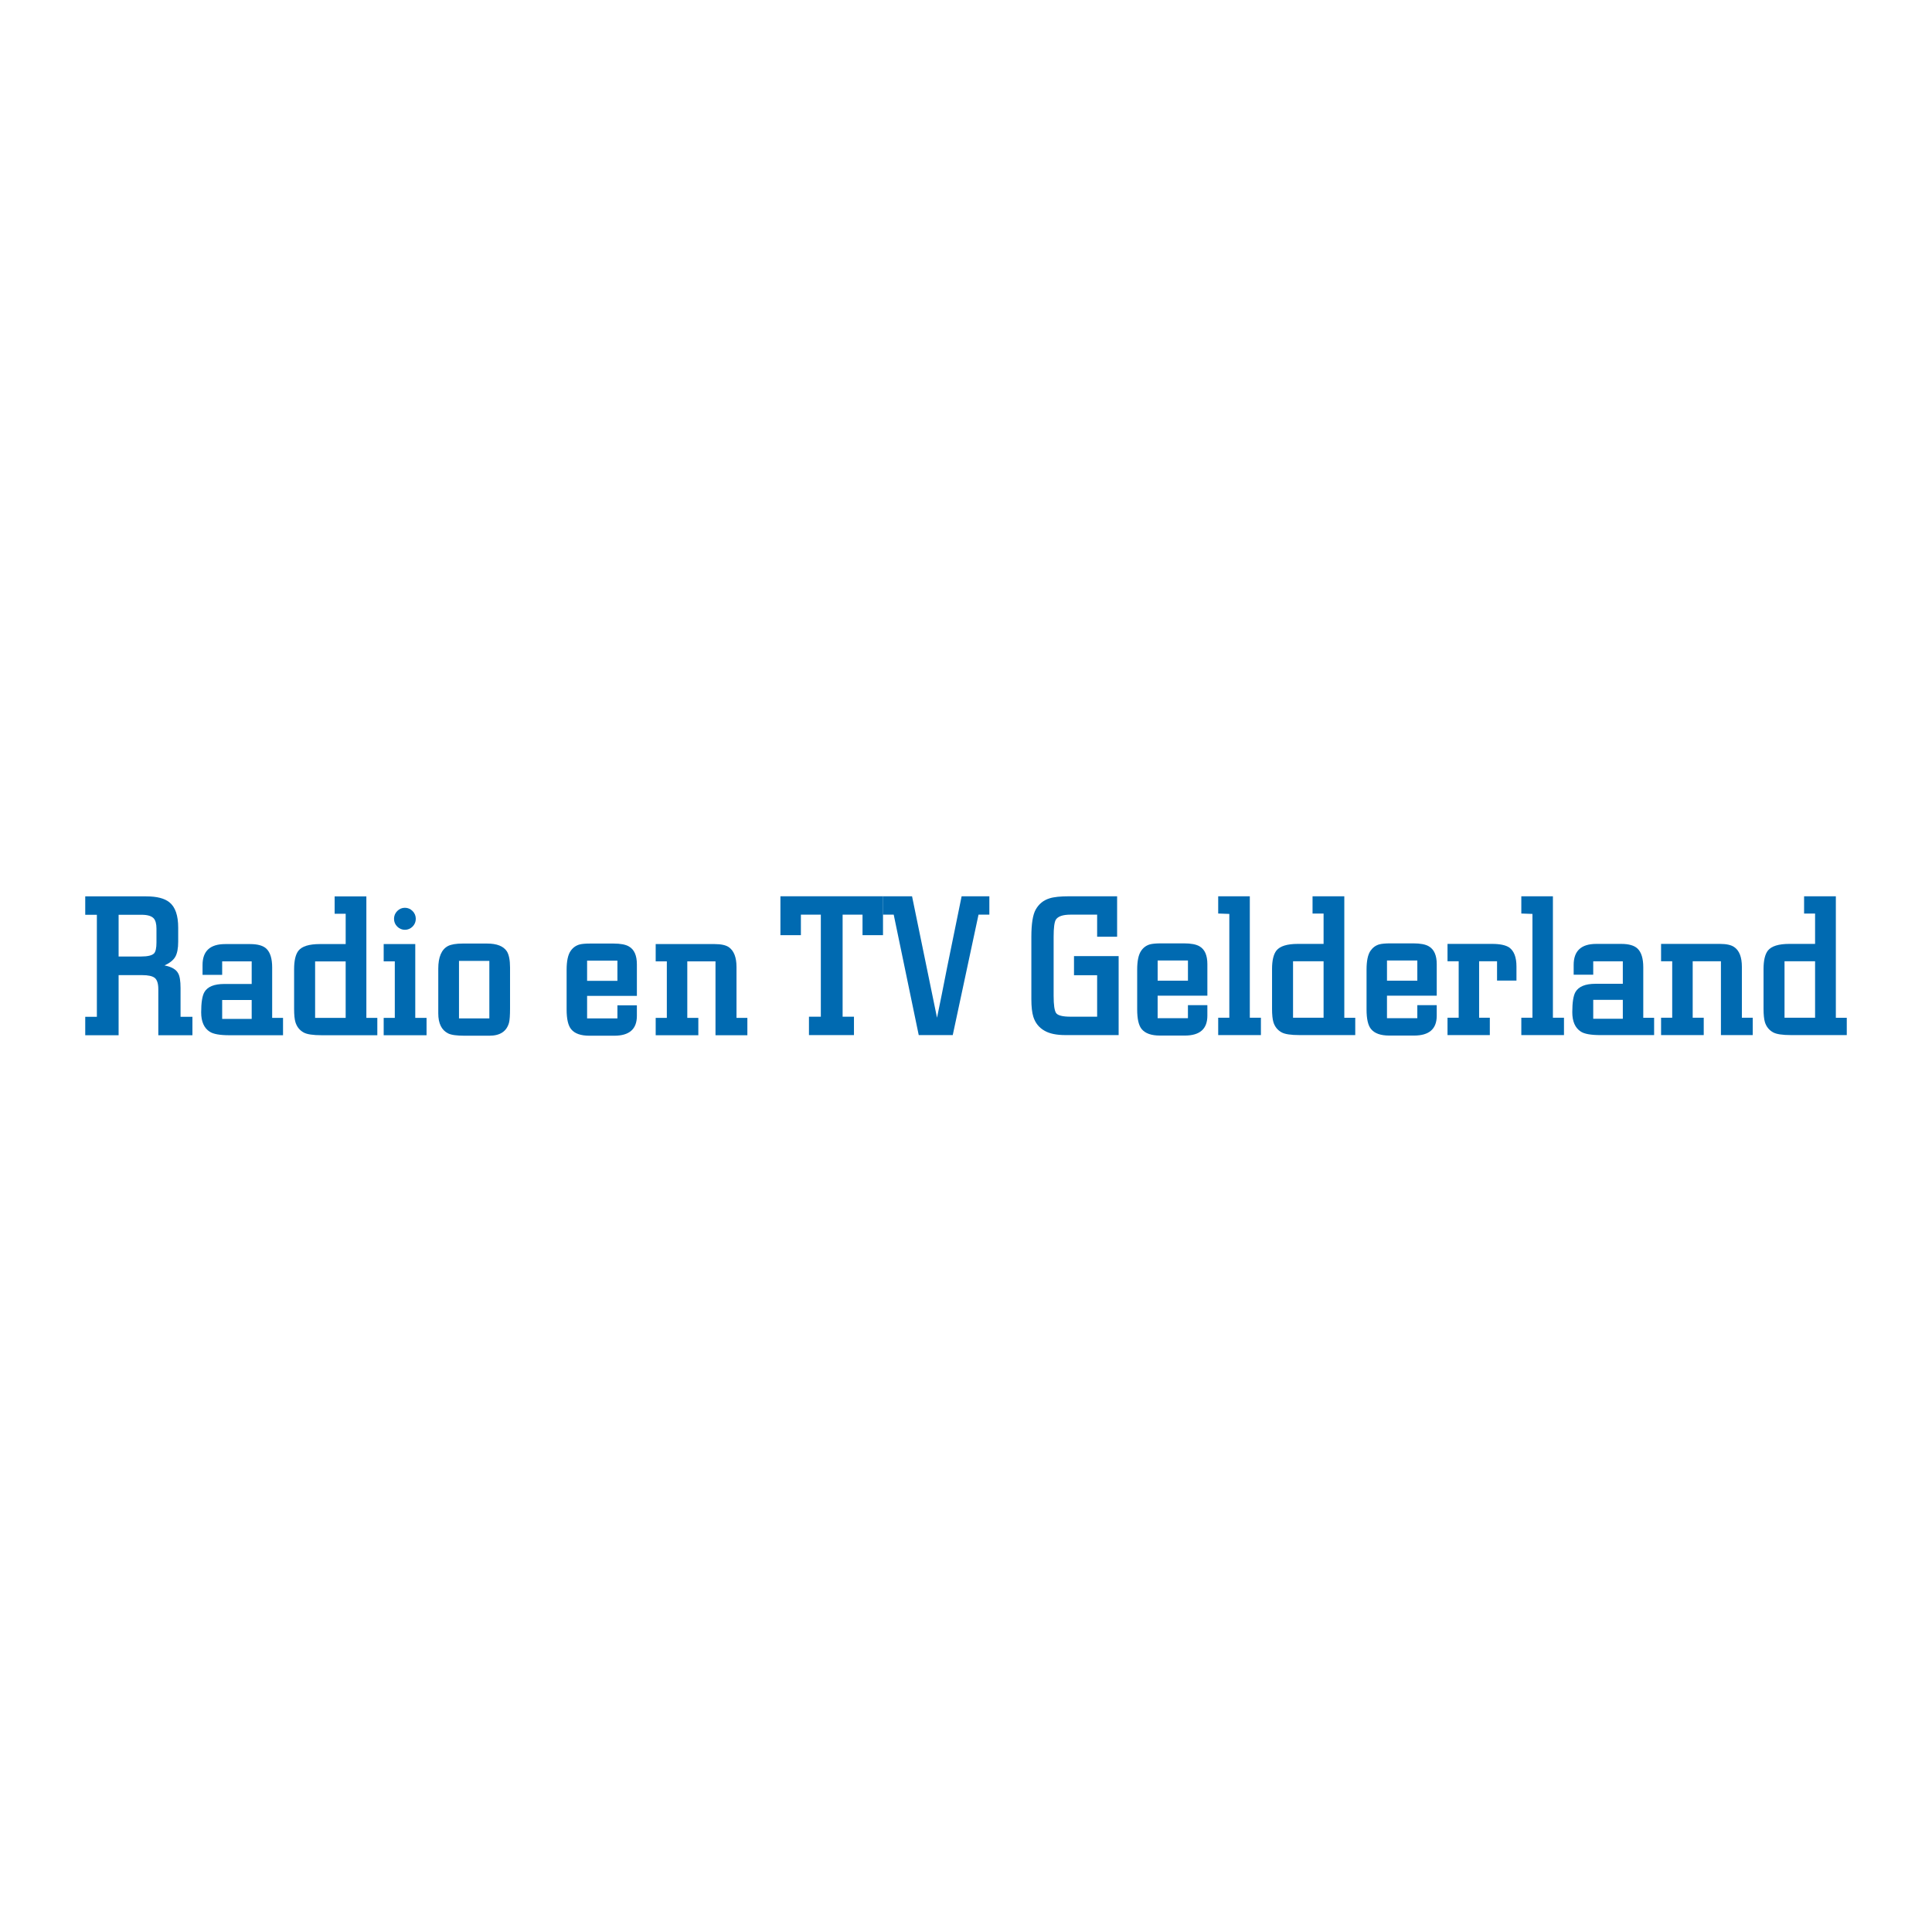 <?xml version="1.0" encoding="utf-8"?>
<!-- Generator: Adobe Illustrator 13.0.0, SVG Export Plug-In . SVG Version: 6.00 Build 14948)  -->
<!DOCTYPE svg PUBLIC "-//W3C//DTD SVG 1.0//EN" "http://www.w3.org/TR/2001/REC-SVG-20010904/DTD/svg10.dtd">
<svg version="1.0" id="Layer_1" xmlns="http://www.w3.org/2000/svg" xmlns:xlink="http://www.w3.org/1999/xlink" x="0px" y="0px"
	 width="192.756px" height="192.756px" viewBox="0 0 192.756 192.756" enable-background="new 0 0 192.756 192.756"
	 xml:space="preserve">
<g>
	<polygon fill-rule="evenodd" clip-rule="evenodd" fill="#FFFFFF" points="0,0 192.756,0 192.756,192.756 0,192.756 0,0 	"/>
	<path fill-rule="evenodd" clip-rule="evenodd" fill="#006AB1" d="M14.13,91.268c0.575,0,0.979,0.118,1.202,0.353
		c0.186,0.209,0.279,0.549,0.279,1.021v1.396c0,0.548-0.082,0.908-0.237,1.079c-0.202,0.209-0.631,0.314-1.303,0.314h-2.237v-4.162
		H14.13L14.13,91.268z M17.776,97.109c-0.206-0.394-0.662-0.653-1.363-0.787c0.511-0.232,0.87-0.517,1.069-0.85
		c0.196-0.333,0.297-0.842,0.297-1.524v-1.395c0-1.218-0.289-2.062-0.88-2.533c-0.483-0.391-1.251-0.589-2.309-0.589H8.504v1.836
		h1.161v10.181H8.504v1.837h3.33v-5.997h2.343c0.617,0,1.042,0.098,1.269,0.283c0.229,0.191,0.349,0.563,0.349,1.112v4.602h3.404
		v-1.837h-1.185v-2.865C18.013,97.877,17.936,97.387,17.776,97.109L17.776,97.109z"/>
	<path fill-rule="evenodd" clip-rule="evenodd" fill="#006AB1" d="M22.166,99.77h2.945v1.888h-2.945V99.77L22.166,99.77z
		 M26.585,94.658c-0.326-0.313-0.87-0.467-1.627-0.467h-2.491c-1.503,0-2.259,0.693-2.259,2.088v0.984h1.958v-1.345h2.945v2.253
		h-2.726c-1.02,0-1.687,0.272-1.999,0.824c-0.207,0.367-0.315,1.036-0.315,2.007c0,0.918,0.283,1.563,0.847,1.93
		c0.353,0.233,1.006,0.354,1.96,0.354h5.36v-1.733h-1.084v-5.034C27.154,95.645,26.963,95.025,26.585,94.658L26.585,94.658z"/>
	<path fill-rule="evenodd" clip-rule="evenodd" fill="#006AB1" d="M31.439,95.918h3.048v5.635h-3.048V95.918L31.439,95.918z
		 M33.387,89.432v1.733h1.101v3.025h-2.57c-1.078,0-1.79,0.219-2.144,0.665c-0.284,0.364-0.431,0.98-0.431,1.842v3.957
		c0,0.605,0.045,1.059,0.14,1.355c0.145,0.447,0.411,0.779,0.805,0.999c0.327,0.186,0.928,0.277,1.8,0.277h5.557v-1.733h-1.093
		V89.432H33.387L33.387,89.432z"/>
	<path fill-rule="evenodd" clip-rule="evenodd" fill="#006AB1" d="M41.431,94.19v7.362h1.126v1.733H38.28v-1.733h1.109v-5.635H38.28
		V94.19H41.431L41.431,94.19z M39.312,91.67c0-0.299,0.106-0.559,0.319-0.774c0.215-0.217,0.471-0.326,0.765-0.326
		c0.296,0,0.553,0.109,0.768,0.326c0.212,0.216,0.319,0.476,0.319,0.774c0,0.301-0.107,0.56-0.319,0.774
		c-0.215,0.213-0.472,0.323-0.768,0.323c-0.294,0-0.55-0.11-0.765-0.323C39.418,92.229,39.312,91.971,39.312,91.67L39.312,91.67z"/>
	<path fill-rule="evenodd" clip-rule="evenodd" fill="#006AB1" d="M45.794,95.867h3.028v5.738h-3.028V95.867L45.794,95.867z
		 M44.707,103.102c0.311,0.158,0.862,0.232,1.645,0.232h2.47c1.076,0,1.73-0.436,1.966-1.311c0.064-0.249,0.099-0.729,0.099-1.435
		V96.53c0-0.732-0.107-1.27-0.312-1.608c-0.341-0.522-0.997-0.784-1.98-0.784h-2.422c-0.666,0-1.162,0.083-1.488,0.252
		c-0.634,0.341-0.958,1.092-0.958,2.256v4.457C43.726,102.108,44.054,102.773,44.707,103.102L44.707,103.102z"/>
	<path fill-rule="evenodd" clip-rule="evenodd" fill="#006AB1" d="M58.574,95.841H61.6v2.019h-3.025V95.841L58.574,95.841z
		 M63.542,99.359v-3.143c0-0.888-0.264-1.485-0.79-1.784c-0.325-0.197-0.843-0.294-1.549-0.294h-2.293
		c-0.498,0-0.865,0.03-1.099,0.097c-0.367,0.105-0.662,0.321-0.884,0.647c-0.261,0.377-0.395,1.006-0.395,1.88v3.967
		c0,0.939,0.152,1.597,0.456,1.96c0.35,0.432,0.959,0.645,1.823,0.645h2.472c1.505,0,2.258-0.658,2.258-1.976v-1.057H61.6v1.304
		h-3.025v-2.246H63.542L63.542,99.359z"/>
	<path fill-rule="evenodd" clip-rule="evenodd" fill="#006AB1" d="M73.481,96.48v5.072h1.084v1.733h-3.18v-7.368h-2.814v5.635h1.102
		v1.733h-4.255v-1.733h1.112v-5.635h-1.112V94.19h5.864c0.653,0,1.13,0.102,1.433,0.309C73.223,94.855,73.481,95.514,73.481,96.48
		L73.481,96.48z"/>
	<polygon fill-rule="evenodd" clip-rule="evenodd" fill="#006AB1" points="86.054,93.302 86.054,91.255 84.068,91.255 
		84.068,101.437 85.2,101.437 85.2,103.271 80.71,103.271 80.71,101.437 81.895,101.437 81.895,91.255 79.905,91.255 79.905,93.302 
		77.863,93.302 77.863,89.422 88.097,89.422 88.097,93.302 86.054,93.302 	"/>
	<path fill-rule="evenodd" clip-rule="evenodd" fill="#006AB1" d="M98.707,91.255h-1.08l-2.571,12.016h-3.394l-2.496-12.016h-1.08
		v-1.833h2.909l2.492,12.119c0.3-1.455,0.642-3.147,1.019-5.082c0.302-1.502,0.781-3.853,1.435-7.037h2.767V91.255L98.707,91.255z"
		/>
	<path fill-rule="evenodd" clip-rule="evenodd" fill="#006AB1" d="M107.153,97.3v-1.91h4.454v7.881h-5.307
		c-0.896,0-1.586-0.143-2.087-0.434c-0.551-0.312-0.921-0.773-1.117-1.391c-0.131-0.421-0.197-1.007-0.197-1.765V93.46
		c0-1.293,0.146-2.197,0.431-2.707c0.315-0.562,0.772-0.935,1.373-1.121c0.432-0.142,1.092-0.21,1.983-0.21h4.769v4.038h-1.993
		v-2.205h-2.652c-0.771,0-1.263,0.169-1.475,0.51c-0.141,0.251-0.214,0.812-0.214,1.689v5.896c0,0.919,0.083,1.496,0.254,1.733
		c0.172,0.231,0.651,0.353,1.435,0.353h2.652V97.3H107.153L107.153,97.3z"/>
	<path fill-rule="evenodd" clip-rule="evenodd" fill="#006AB1" d="M115.499,95.826h3.023v2.017h-3.023V95.826L115.499,95.826z
		 M120.46,99.342v-3.14c0-0.89-0.258-1.483-0.782-1.786c-0.331-0.196-0.845-0.296-1.553-0.296h-2.296c-0.496,0-0.86,0.035-1.099,0.1
		c-0.364,0.104-0.66,0.318-0.88,0.646c-0.262,0.383-0.393,1.009-0.393,1.881v3.966c0,0.94,0.146,1.595,0.448,1.959
		c0.355,0.432,0.964,0.647,1.828,0.647h2.471c1.502,0,2.255-0.657,2.255-1.979v-1.054h-1.938v1.3h-3.023v-2.246H120.46
		L120.46,99.342z"/>
	<polygon fill-rule="evenodd" clip-rule="evenodd" fill="#006AB1" points="122.65,101.541 122.65,91.182 121.54,91.142 
		121.54,89.422 124.694,89.422 124.694,101.541 125.801,101.541 125.801,103.271 121.54,103.271 121.54,101.541 122.65,101.541 	"/>
	<path fill-rule="evenodd" clip-rule="evenodd" fill="#006AB1" d="M129.007,95.907h3.047v5.634h-3.047V95.907L129.007,95.907z
		 M130.953,89.422v1.725h1.101v3.026h-2.572c-1.069,0-1.782,0.224-2.135,0.665c-0.286,0.371-0.435,0.983-0.435,1.843v3.963
		c0,0.6,0.048,1.051,0.14,1.351c0.142,0.446,0.409,0.778,0.802,0.998c0.327,0.188,0.929,0.278,1.807,0.278h5.553v-1.729h-1.092
		V89.422H130.953L130.953,89.422z"/>
	<path fill-rule="evenodd" clip-rule="evenodd" fill="#006AB1" d="M138.38,95.826h3.027v2.017h-3.027V95.826L138.38,95.826z
		 M143.344,99.342v-3.14c0-0.89-0.264-1.483-0.788-1.786c-0.325-0.196-0.842-0.296-1.549-0.296h-2.296
		c-0.495,0-0.862,0.035-1.097,0.1c-0.368,0.104-0.655,0.318-0.884,0.646c-0.261,0.383-0.389,1.009-0.389,1.881v3.966
		c0,0.94,0.145,1.595,0.45,1.959c0.351,0.432,0.959,0.647,1.821,0.647h2.472c1.5,0,2.259-0.657,2.259-1.979v-1.054h-1.937v1.3
		h-3.027v-2.246H143.344L143.344,99.342z"/>
	<path fill-rule="evenodd" clip-rule="evenodd" fill="#006AB1" d="M149.361,97.834v-1.927h-1.789v5.634h1.068v1.729h-4.221v-1.729
		h1.114v-5.634h-1.114v-1.734h4.462c0.771,0,1.335,0.121,1.688,0.353c0.481,0.341,0.729,0.972,0.729,1.901v1.407H149.361
		L149.361,97.834z"/>
	<polygon fill-rule="evenodd" clip-rule="evenodd" fill="#006AB1" points="152.893,101.541 152.893,91.182 151.782,91.142 
		151.782,89.422 154.934,89.422 154.934,101.541 156.039,101.541 156.039,103.271 151.782,103.271 151.782,101.541 152.893,101.541 
			"/>
	<path fill-rule="evenodd" clip-rule="evenodd" fill="#006AB1" d="M158.957,99.756h2.952v1.887h-2.952V99.756L158.957,99.756z
		 M163.383,94.646c-0.331-0.316-0.872-0.473-1.632-0.473h-2.492c-1.498,0-2.254,0.697-2.254,2.096v0.976h1.952v-1.337h2.952v2.245
		h-2.728c-1.021,0-1.686,0.279-2.001,0.828c-0.206,0.364-0.312,1.036-0.312,2.005c0,0.924,0.283,1.566,0.845,1.932
		c0.352,0.237,1.005,0.354,1.964,0.354h5.355v-1.729h-1.082v-5.037C163.95,95.633,163.759,95.009,163.383,94.646L163.383,94.646z"/>
	<path fill-rule="evenodd" clip-rule="evenodd" fill="#006AB1" d="M173.788,96.468v5.073h1.082v1.729h-3.173v-7.363h-2.817v5.634
		h1.102v1.729h-4.257v-1.729h1.111v-5.634h-1.111v-1.734h5.867c0.656,0,1.129,0.104,1.43,0.316
		C173.535,94.837,173.788,95.498,173.788,96.468L173.788,96.468z"/>
	<path fill-rule="evenodd" clip-rule="evenodd" fill="#006AB1" d="M178.042,95.907h3.049v5.634h-3.049V95.907L178.042,95.907z
		 M179.994,89.422v1.725h1.097v3.026h-2.569c-1.071,0-1.786,0.224-2.139,0.665c-0.287,0.371-0.434,0.983-0.434,1.843v3.963
		c0,0.6,0.049,1.051,0.14,1.351c0.144,0.446,0.413,0.778,0.806,0.998c0.327,0.188,0.926,0.278,1.804,0.278h5.554v-1.729h-1.09
		V89.422H179.994L179.994,89.422z"/>
</g>
</svg>
